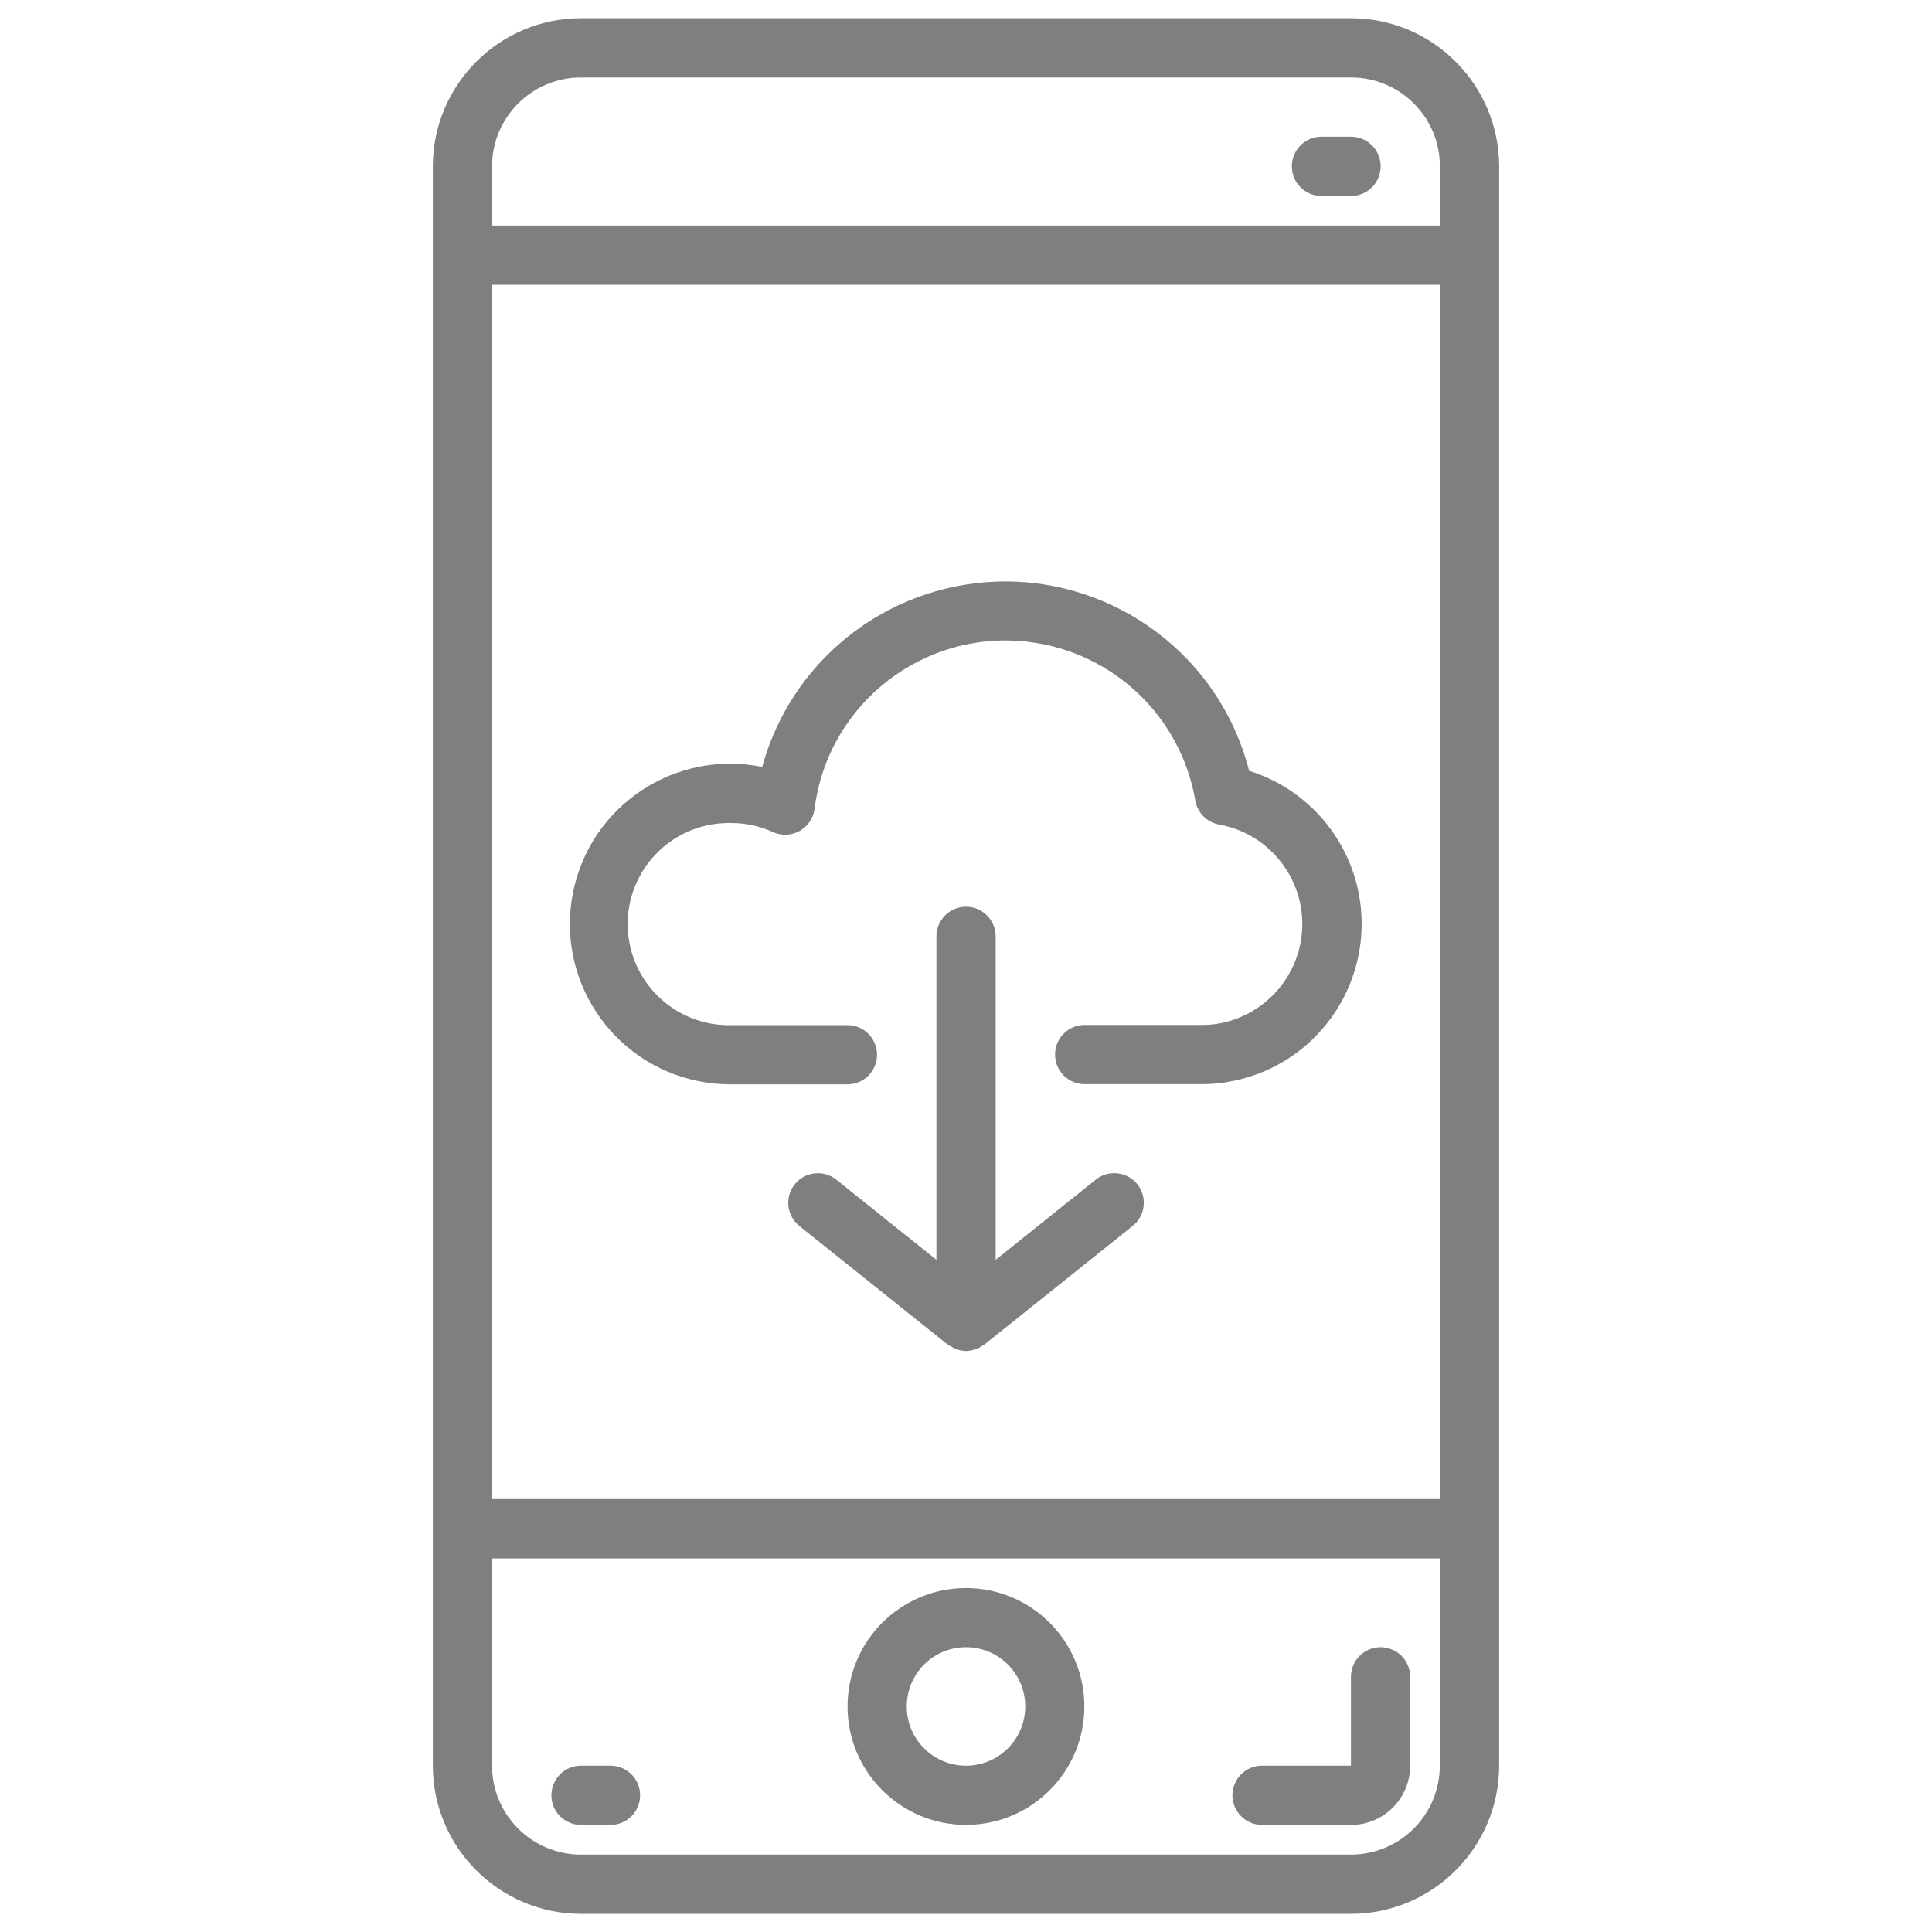 <?xml version="1.0" encoding="utf-8"?>
<!-- Generator: Adobe Illustrator 16.0.0, SVG Export Plug-In . SVG Version: 6.00 Build 0)  -->
<!DOCTYPE svg PUBLIC "-//W3C//DTD SVG 1.1//EN" "http://www.w3.org/Graphics/SVG/1.1/DTD/svg11.dtd">
<svg version="1.1" id="Layer_1" xmlns="http://www.w3.org/2000/svg" xmlns:xlink="http://www.w3.org/1999/xlink" x="0px" y="0px"
	 width="35.039px" height="35.039px" viewBox="0 0 35.039 35.039" enable-background="new 0 0 35.039 35.039" xml:space="preserve">
<g id="Group_1147" transform="translate(-523 -4586)" opacity="0.5">
	<path id="Path_3733" d="M547.503,4586.331h-13.967c-1.482,0.001-2.684,1.203-2.686,2.686v29.007
		c0.002,1.481,1.204,2.683,2.686,2.686h13.967c1.481-0.003,2.683-1.204,2.686-2.686v-29.007
		C550.186,4587.534,548.984,4586.332,547.503,4586.331z M531.924,4591.165h17.188v22.022h-17.188V4591.165z M533.536,4587.405
		h13.967c0.891,0,1.611,0.722,1.611,1.612v1.074h-17.19v-1.075C531.925,4588.126,532.646,4587.406,533.536,4587.405z
		 M547.503,4619.635h-13.967c-0.89,0-1.612-0.722-1.612-1.611v-3.76h17.188v3.76
		C549.112,4618.912,548.392,4619.634,547.503,4619.635z"/>
	<path id="Path_3734" d="M540.519,4614.801c-1.186,0-2.148,0.962-2.148,2.148c0,1.186,0.962,2.147,2.148,2.147
		c1.186,0,2.147-0.961,2.147-2.147S541.704,4614.801,540.519,4614.801z M540.519,4618.023c-0.593,0-1.075-0.481-1.074-1.074
		c0-0.595,0.481-1.075,1.074-1.075c0.594,0,1.075,0.48,1.075,1.075l0,0C541.594,4617.542,541.112,4618.023,540.519,4618.023z"/>
	<path id="Path_3735" d="M545.657,4599.988c-0.622-2.445-3.108-3.923-5.554-3.3c-1.593,0.405-2.846,1.635-3.28,3.221
		c-1.573-0.32-3.109,0.695-3.429,2.269c-0.32,1.574,0.696,3.109,2.269,3.429c0.194,0.039,0.392,0.059,0.59,0.059h2.117
		c0.297-0.001,0.537-0.242,0.536-0.538c-0.001-0.297-0.241-0.536-0.536-0.536h-2.112c-1.012,0.022-1.851-0.78-1.874-1.792
		c-0.022-1.011,0.779-1.85,1.792-1.873c0.027,0,0.054,0,0.082,0c0.261-0.001,0.519,0.054,0.757,0.162
		c0.269,0.125,0.588,0.007,0.713-0.263c0.023-0.051,0.039-0.105,0.045-0.16c0.244-1.913,1.992-3.266,3.905-3.022
		c1.522,0.194,2.739,1.359,3,2.872c0.037,0.224,0.213,0.4,0.436,0.439c0.996,0.182,1.656,1.137,1.475,2.132
		c-0.136,0.736-0.704,1.317-1.438,1.467c-0.118,0.024-0.239,0.036-0.359,0.034h-2.122c-0.296,0.002-0.537,0.242-0.535,0.539
		c0,0.296,0.239,0.535,0.535,0.535h2.117c0.194,0.002,0.389-0.018,0.58-0.058c1.574-0.32,2.589-1.855,2.27-3.429
		c-0.212-1.036-0.967-1.875-1.976-2.193L545.657,4599.988z"/>
	<path id="Path_3736" d="M542.87,4607.397l-1.812,1.451v-5.865c0-0.297-0.242-0.538-0.538-0.538c-0.297,0-0.537,0.24-0.537,0.538
		v5.865l-1.813-1.451c-0.23-0.186-0.569-0.149-0.755,0.08c-0.187,0.231-0.15,0.569,0.081,0.756c0.001,0.001,0.002,0.003,0.003,0.003
		l2.686,2.148c0.023,0.017,0.048,0.03,0.074,0.041c0.017,0.012,0.036,0.021,0.054,0.031c0.065,0.03,0.137,0.045,0.208,0.046
		c0.072-0.002,0.143-0.018,0.208-0.047c0.007,0,0.016,0,0.023-0.007c0.023-0.014,0.045-0.028,0.067-0.044
		c0.013-0.007,0.024-0.013,0.037-0.021l2.685-2.148c0.233-0.185,0.271-0.522,0.088-0.755c-0.185-0.232-0.523-0.271-0.756-0.087
		C542.872,4607.396,542.872,4607.396,542.87,4607.397L542.87,4607.397z"/>
	<path id="Path_3737" d="M534.073,4618.023h-0.537c-0.297,0-0.537,0.242-0.536,0.539c0,0.295,0.24,0.534,0.536,0.535h0.537
		c0.297-0.001,0.537-0.242,0.536-0.539C534.608,4618.263,534.369,4618.023,534.073,4618.023z"/>
	<path id="Path_3738" d="M546.966,4589.554h0.537c0.296,0,0.537-0.241,0.537-0.538c0-0.296-0.241-0.537-0.537-0.537h-0.537
		c-0.296,0-0.537,0.241-0.537,0.537C546.429,4589.313,546.67,4589.554,546.966,4589.554z"/>
	<path id="Path_3739" d="M548.038,4615.874c-0.296,0-0.537,0.24-0.537,0.537l0,0v1.612h-1.611c-0.296-0.002-0.537,0.238-0.539,0.535
		c0,0.297,0.239,0.537,0.535,0.539c0.002,0,0.004,0,0.004,0h1.611c0.595,0,1.074-0.481,1.074-1.074v-1.612
		C548.575,4616.114,548.336,4615.874,548.038,4615.874L548.038,4615.874z"/>
</g>
</svg>
